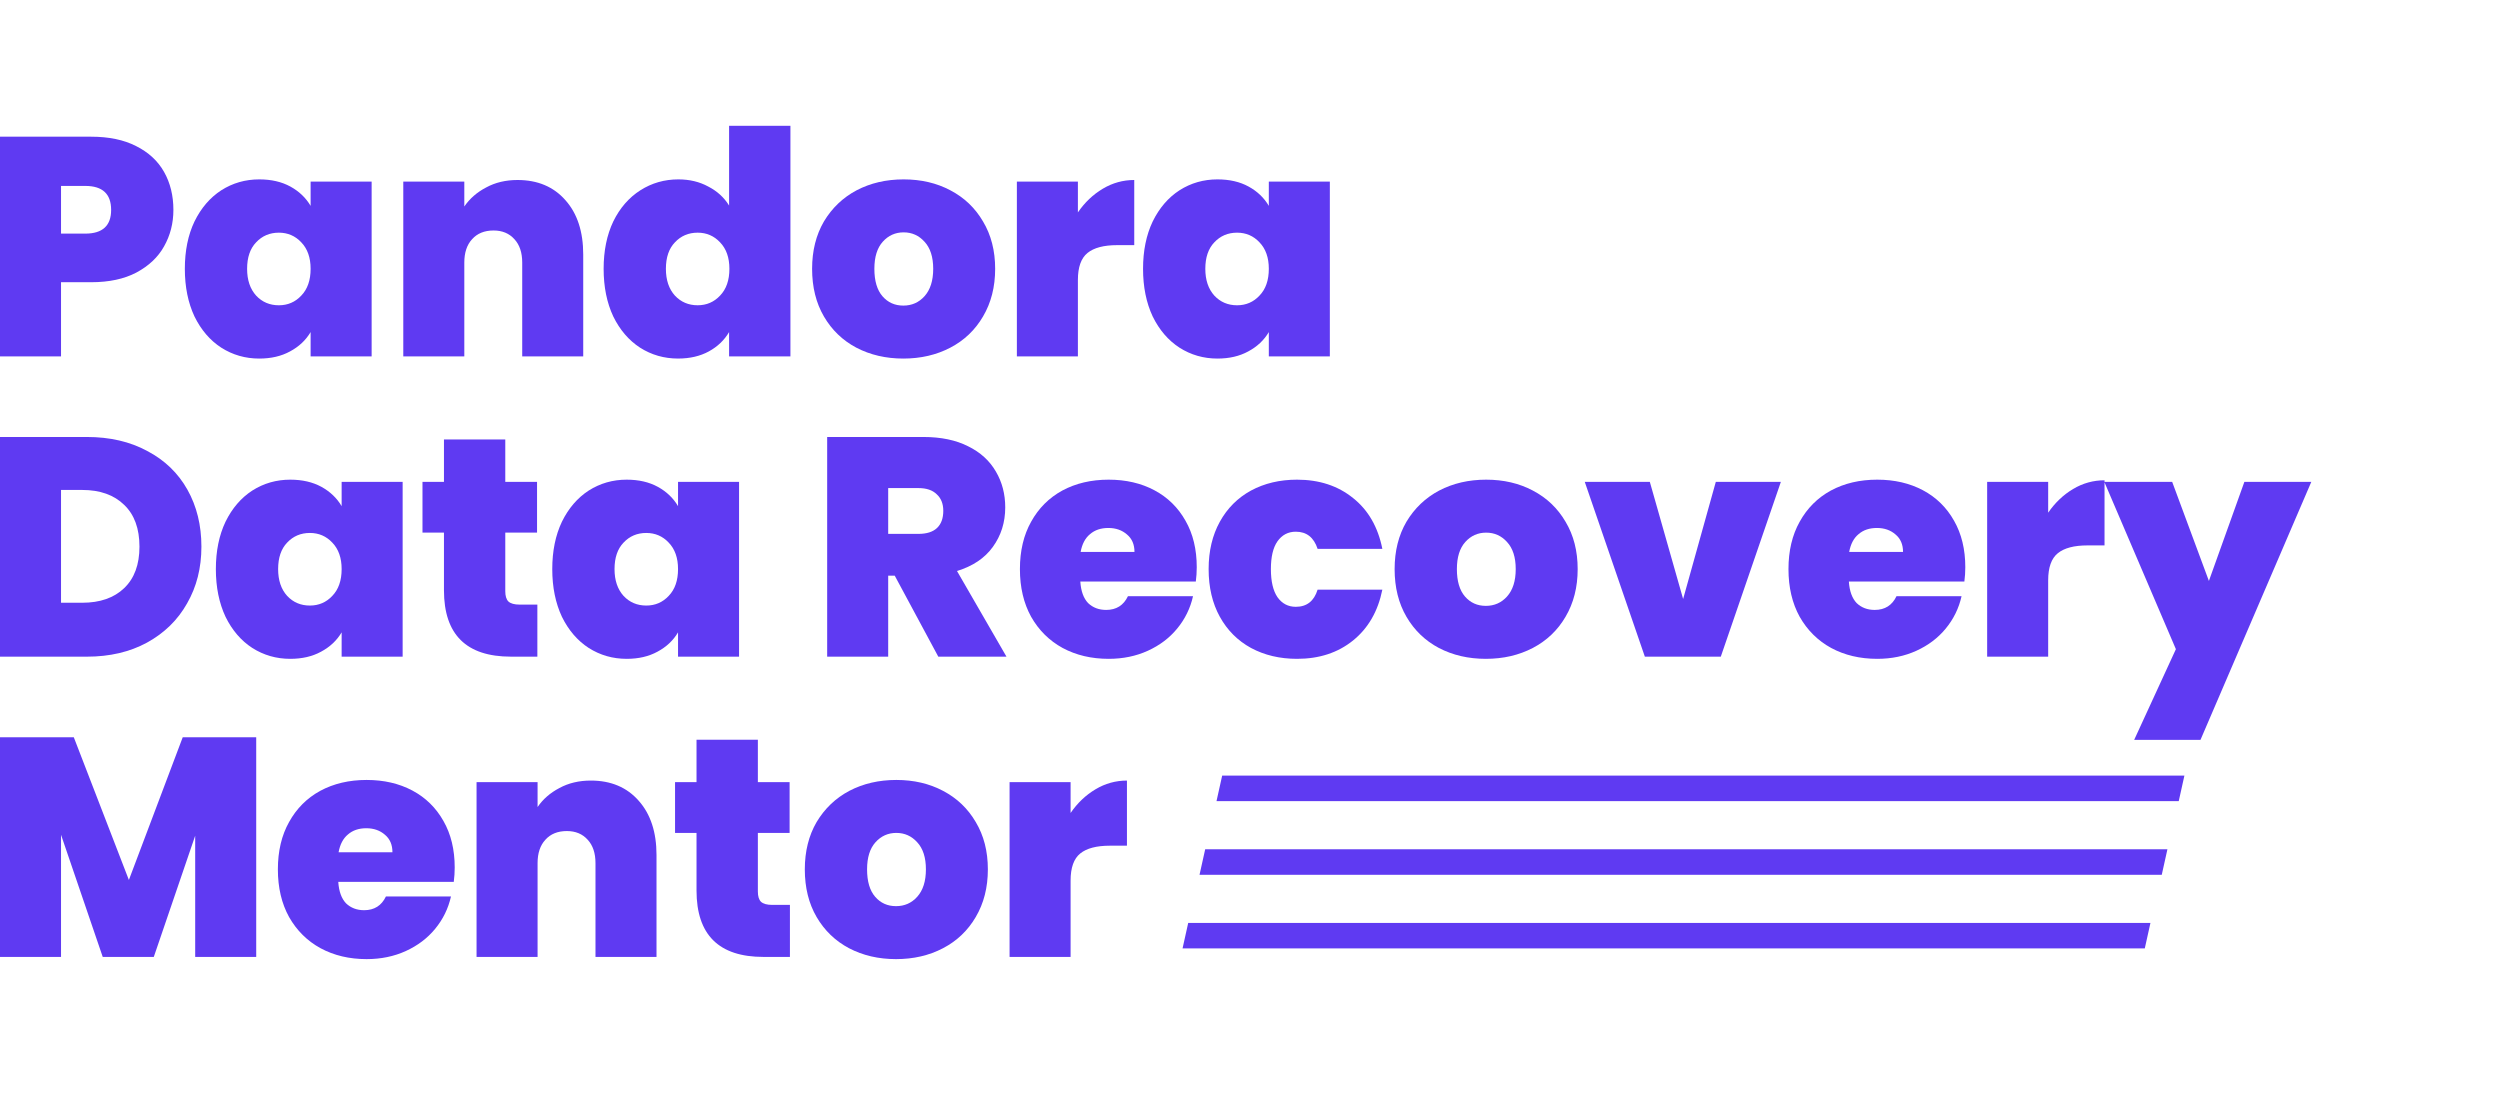 <svg width="159" height="70" viewBox="0 0 159 70" fill="none" xmlns="http://www.w3.org/2000/svg">
<path fill-rule="evenodd" clip-rule="evenodd" d="M23.316 49.605C24.412 49.605 25.382 49.829 26.227 50.278C27.071 50.727 27.731 51.375 28.206 52.22C28.682 53.053 28.919 54.037 28.919 55.173C28.919 55.477 28.9 55.781 28.86 56.085H21.514C21.554 56.693 21.719 57.149 22.009 57.453C22.313 57.743 22.696 57.889 23.158 57.889C23.805 57.889 24.267 57.598 24.544 57.017H28.682C28.51 57.783 28.174 58.47 27.672 59.078C27.184 59.672 26.563 60.141 25.811 60.485C25.059 60.828 24.227 61 23.316 61C22.221 61 21.244 60.769 20.386 60.306C19.541 59.844 18.875 59.183 18.386 58.325C17.911 57.466 17.673 56.455 17.673 55.292C17.673 54.13 17.911 53.125 18.386 52.28C18.861 51.421 19.521 50.76 20.366 50.298C21.224 49.836 22.207 49.605 23.316 49.605ZM23.296 52.676C22.821 52.676 22.432 52.808 22.128 53.073C21.825 53.324 21.626 53.7 21.534 54.202H24.959C24.959 53.727 24.801 53.357 24.484 53.092C24.168 52.815 23.771 52.676 23.296 52.676Z" fill="#5F3AF2"/>
<path fill-rule="evenodd" clip-rule="evenodd" d="M57.007 49.605C58.116 49.605 59.106 49.836 59.977 50.298C60.861 50.761 61.554 51.421 62.056 52.28C62.571 53.139 62.828 54.143 62.828 55.292C62.828 56.442 62.571 57.453 62.056 58.325C61.554 59.183 60.861 59.844 59.977 60.306C59.093 60.769 58.096 61 56.987 61C55.879 61 54.882 60.769 53.997 60.306C53.126 59.844 52.44 59.183 51.938 58.325C51.437 57.466 51.186 56.455 51.186 55.292C51.186 54.143 51.437 53.139 51.938 52.28C52.453 51.421 53.146 50.76 54.017 50.298C54.902 49.836 55.898 49.605 57.007 49.605ZM57.007 52.973C56.479 52.973 56.037 53.172 55.681 53.568C55.324 53.965 55.146 54.539 55.146 55.292C55.146 56.059 55.318 56.64 55.661 57.036C56.004 57.433 56.446 57.631 56.987 57.631C57.529 57.631 57.977 57.433 58.334 57.036C58.703 56.627 58.888 56.045 58.888 55.292C58.888 54.539 58.703 53.965 58.334 53.568C57.977 53.172 57.535 52.973 57.007 52.973Z" fill="#5F3AF2"/>
<path d="M8.197 55.966L11.622 46.889H16.295V60.861H12.414V53.152L9.781 60.861H6.534L3.881 53.092V60.861H0V46.889H4.693L8.197 55.966Z" fill="#5F3AF2"/>
<path d="M37.576 49.644C38.856 49.644 39.873 50.073 40.625 50.932C41.377 51.778 41.754 52.927 41.754 54.38V60.861H37.873V54.896C37.873 54.262 37.708 53.766 37.378 53.409C37.048 53.039 36.606 52.855 36.051 52.855C35.471 52.855 35.015 53.039 34.685 53.409C34.355 53.766 34.19 54.262 34.19 54.896V60.861H30.309V49.743H34.19V51.328C34.533 50.826 34.995 50.423 35.576 50.12C36.157 49.803 36.823 49.644 37.576 49.644Z" fill="#5F3AF2"/>
<path d="M71.674 53.786H70.584C69.74 53.786 69.113 53.951 68.704 54.281C68.294 54.612 68.09 55.187 68.09 56.006V60.861H64.209V49.743H68.09V51.705C68.525 51.071 69.053 50.569 69.674 50.199C70.294 49.829 70.961 49.644 71.674 49.644V53.786Z" fill="#5F3AF2"/>
<path d="M48.2 49.742H50.219V52.973H48.2V56.699C48.2 57.002 48.266 57.22 48.398 57.352C48.543 57.484 48.781 57.551 49.111 57.551H50.239V60.86H48.556C45.718 60.86 44.299 59.453 44.299 56.639V52.973H42.933V49.742H44.299V47.047H48.2V49.742Z" fill="#5F3AF2"/>
<path d="M136.408 60.32H75.21L75.57 58.699H136.768L136.408 60.32Z" fill="#5F3AF2"/>
<path d="M137.488 55.636H76.29L76.65 54.014H137.848L137.488 55.636Z" fill="#5F3AF2"/>
<path d="M138.568 50.952H77.37L77.73 49.33H138.928L138.568 50.952Z" fill="#5F3AF2"/>
<path d="M133.848 30.645H138.15L140.486 36.947L142.743 30.645H147L139.951 47.054H135.734L138.387 41.287L133.848 30.678V34.688H132.759C131.914 34.688 131.287 34.853 130.878 35.184C130.469 35.514 130.264 36.089 130.264 36.908V41.763H126.383V30.645H130.264V32.607C130.7 31.973 131.227 31.471 131.848 31.101C132.468 30.731 133.135 30.546 133.848 30.546V30.645Z" fill="#5F3AF2"/>
<path fill-rule="evenodd" clip-rule="evenodd" d="M18.461 30.507C19.226 30.507 19.886 30.659 20.441 30.962C20.995 31.266 21.424 31.676 21.728 32.191V30.645H25.608V41.764H21.728V40.218C21.424 40.733 20.988 41.143 20.421 41.447C19.867 41.751 19.213 41.902 18.461 41.902C17.576 41.902 16.771 41.671 16.045 41.209C15.332 40.746 14.765 40.086 14.343 39.227C13.934 38.355 13.729 37.344 13.729 36.195C13.729 35.045 13.934 34.041 14.343 33.182C14.765 32.323 15.332 31.663 16.045 31.2C16.771 30.738 17.576 30.507 18.461 30.507ZM19.708 33.896C19.128 33.896 18.646 34.101 18.263 34.51C17.88 34.907 17.689 35.468 17.689 36.195C17.689 36.908 17.88 37.476 18.263 37.899C18.646 38.309 19.128 38.513 19.708 38.513C20.276 38.513 20.751 38.308 21.134 37.899C21.53 37.489 21.728 36.921 21.728 36.195C21.728 35.481 21.53 34.92 21.134 34.51C20.751 34.101 20.276 33.896 19.708 33.896Z" fill="#5F3AF2"/>
<path fill-rule="evenodd" clip-rule="evenodd" d="M39.856 30.507C40.622 30.507 41.282 30.659 41.836 30.962C42.391 31.266 42.82 31.676 43.123 32.191V30.645H47.004V41.764H43.123V40.218C42.82 40.733 42.384 41.143 41.816 41.447C41.262 41.751 40.609 41.902 39.856 41.902C38.972 41.902 38.167 41.671 37.441 41.209C36.728 40.746 36.16 40.086 35.738 39.227C35.329 38.355 35.124 37.344 35.124 36.195C35.124 35.045 35.329 34.041 35.738 33.182C36.16 32.323 36.728 31.663 37.441 31.2C38.167 30.738 38.972 30.507 39.856 30.507ZM41.104 33.896C40.523 33.896 40.041 34.101 39.658 34.51C39.276 34.907 39.084 35.468 39.084 36.195C39.084 36.908 39.276 37.476 39.658 37.899C40.041 38.309 40.523 38.513 41.104 38.513C41.671 38.513 42.147 38.308 42.529 37.899C42.925 37.489 43.123 36.921 43.123 36.195C43.123 35.481 42.925 34.92 42.529 34.51C42.147 34.101 41.671 33.896 41.104 33.896Z" fill="#5F3AF2"/>
<path fill-rule="evenodd" clip-rule="evenodd" d="M70.51 30.507C71.605 30.507 72.576 30.731 73.42 31.181C74.265 31.63 74.925 32.277 75.4 33.123C75.876 33.955 76.113 34.94 76.113 36.076C76.113 36.38 76.093 36.684 76.054 36.987H68.708C68.748 37.595 68.913 38.051 69.203 38.355C69.507 38.646 69.89 38.791 70.352 38.791C70.998 38.791 71.46 38.5 71.737 37.919H75.876C75.704 38.685 75.368 39.372 74.866 39.98C74.378 40.575 73.757 41.044 73.005 41.387C72.252 41.731 71.421 41.902 70.51 41.902C69.414 41.902 68.438 41.671 67.58 41.209C66.735 40.746 66.068 40.086 65.58 39.227C65.105 38.368 64.867 37.357 64.867 36.195C64.867 35.032 65.105 34.028 65.58 33.182C66.055 32.323 66.715 31.663 67.56 31.2C68.418 30.738 69.401 30.507 70.51 30.507ZM70.49 33.579C70.015 33.579 69.626 33.711 69.322 33.975C69.018 34.226 68.82 34.602 68.728 35.105H72.153C72.153 34.629 71.995 34.259 71.678 33.995C71.361 33.717 70.965 33.579 70.49 33.579Z" fill="#5F3AF2"/>
<path d="M82.492 30.507C83.904 30.507 85.092 30.897 86.056 31.676C87.019 32.442 87.64 33.519 87.917 34.906H83.799C83.561 34.18 83.099 33.816 82.413 33.816C81.925 33.816 81.535 34.021 81.245 34.431C80.968 34.827 80.829 35.415 80.829 36.195C80.829 36.974 80.968 37.569 81.245 37.978C81.535 38.388 81.925 38.593 82.413 38.593C83.113 38.593 83.575 38.229 83.799 37.503H87.917C87.64 38.877 87.019 39.953 86.056 40.733C85.092 41.513 83.904 41.902 82.492 41.902C81.397 41.902 80.42 41.671 79.562 41.209C78.717 40.746 78.057 40.086 77.582 39.227C77.107 38.368 76.869 37.357 76.869 36.195C76.869 35.045 77.107 34.041 77.582 33.182C78.057 32.323 78.717 31.663 79.562 31.2C80.42 30.738 81.397 30.507 82.492 30.507Z" fill="#5F3AF2"/>
<path fill-rule="evenodd" clip-rule="evenodd" d="M94.519 30.507C95.628 30.507 96.618 30.738 97.489 31.2C98.373 31.663 99.067 32.323 99.568 33.182C100.083 34.041 100.34 35.045 100.34 36.195C100.34 37.344 100.083 38.355 99.568 39.227C99.067 40.086 98.373 40.746 97.489 41.209C96.605 41.671 95.608 41.902 94.499 41.902C93.391 41.902 92.394 41.671 91.51 41.209C90.638 40.746 89.952 40.086 89.451 39.227C88.949 38.368 88.698 37.357 88.698 36.195C88.698 35.045 88.949 34.041 89.451 33.182C89.965 32.323 90.658 31.663 91.53 31.2C92.414 30.738 93.41 30.507 94.519 30.507ZM94.519 33.876C93.991 33.876 93.549 34.074 93.193 34.47C92.836 34.867 92.658 35.442 92.658 36.195C92.658 36.961 92.83 37.542 93.173 37.939C93.516 38.335 93.958 38.533 94.499 38.533C95.041 38.533 95.49 38.335 95.846 37.939C96.215 37.529 96.4 36.948 96.4 36.195C96.4 35.442 96.215 34.867 95.846 34.47C95.49 34.074 95.047 33.876 94.519 33.876Z" fill="#5F3AF2"/>
<path fill-rule="evenodd" clip-rule="evenodd" d="M119.39 30.507C120.485 30.507 121.455 30.731 122.3 31.181C123.145 31.63 123.805 32.277 124.28 33.123C124.755 33.955 124.993 34.94 124.993 36.076C124.993 36.38 124.973 36.684 124.934 36.987H117.588C117.628 37.595 117.793 38.051 118.083 38.355C118.387 38.646 118.77 38.791 119.232 38.791C119.878 38.791 120.34 38.5 120.617 37.919H124.755C124.584 38.685 124.247 39.372 123.746 39.98C123.257 40.575 122.637 41.044 121.885 41.387C121.132 41.731 120.301 41.902 119.39 41.902C118.294 41.902 117.317 41.671 116.46 41.209C115.615 40.746 114.948 40.086 114.46 39.227C113.985 38.368 113.747 37.357 113.747 36.195C113.747 35.032 113.985 34.028 114.46 33.182C114.935 32.323 115.595 31.663 116.44 31.2C117.298 30.738 118.281 30.507 119.39 30.507ZM119.37 33.579C118.895 33.579 118.505 33.711 118.202 33.975C117.898 34.226 117.7 34.602 117.608 35.105H121.033C121.033 34.629 120.875 34.259 120.558 33.995C120.241 33.717 119.845 33.579 119.37 33.579Z" fill="#5F3AF2"/>
<path fill-rule="evenodd" clip-rule="evenodd" d="M5.524 27.792C6.989 27.792 8.269 28.089 9.365 28.683C10.474 29.265 11.325 30.084 11.919 31.141C12.513 32.198 12.81 33.407 12.81 34.768C12.81 36.115 12.507 37.318 11.899 38.375C11.305 39.432 10.454 40.264 9.345 40.872C8.25 41.466 6.976 41.764 5.524 41.764H0V27.792H5.524ZM3.881 38.335H5.227C6.362 38.335 7.253 38.024 7.9 37.403C8.547 36.782 8.87 35.904 8.87 34.768C8.87 33.618 8.547 32.733 7.9 32.112C7.253 31.478 6.362 31.161 5.227 31.161H3.881V38.335Z" fill="#5F3AF2"/>
<path fill-rule="evenodd" clip-rule="evenodd" d="M58.726 27.792C59.848 27.792 60.798 27.99 61.577 28.386C62.356 28.769 62.943 29.305 63.339 29.992C63.735 30.665 63.933 31.425 63.933 32.27C63.933 33.222 63.669 34.061 63.141 34.788C62.626 35.501 61.867 36.01 60.864 36.314L64.012 41.764H59.676L56.904 36.611H56.489V41.764H52.608V27.792H58.726ZM56.489 33.955H58.409C58.937 33.955 59.333 33.829 59.597 33.578C59.861 33.327 59.993 32.964 59.993 32.489C59.993 32.039 59.854 31.689 59.577 31.438C59.313 31.174 58.924 31.042 58.409 31.042H56.489V33.955Z" fill="#5F3AF2"/>
<path d="M107.047 38.096L109.126 30.645H113.264L109.443 41.763H104.612L100.79 30.645H104.928L107.047 38.096Z" fill="#5F3AF2"/>
<path d="M32.136 30.645H34.156V33.875H32.136V37.601C32.136 37.905 32.203 38.123 32.334 38.255C32.48 38.387 32.717 38.453 33.047 38.453H34.176V41.763H32.493C29.655 41.763 28.236 40.355 28.236 37.541V33.875H26.87V30.645H28.236V27.949H32.136V30.645Z" fill="#5F3AF2"/>
<path fill-rule="evenodd" clip-rule="evenodd" d="M16.488 11.409C17.253 11.409 17.913 11.561 18.468 11.865C19.022 12.169 19.451 12.578 19.755 13.094V11.548H23.636V22.666H19.755V21.12C19.451 21.635 19.016 22.045 18.448 22.349C17.894 22.653 17.24 22.805 16.488 22.805C15.604 22.805 14.798 22.573 14.072 22.111C13.36 21.649 12.792 20.988 12.37 20.129C11.961 19.257 11.756 18.247 11.756 17.097C11.756 15.948 11.96 14.943 12.37 14.085C12.792 13.226 13.36 12.565 14.072 12.103C14.798 11.64 15.604 11.409 16.488 11.409ZM17.735 14.798C17.155 14.798 16.673 15.003 16.29 15.412C15.907 15.809 15.716 16.37 15.716 17.097C15.716 17.81 15.907 18.378 16.29 18.801C16.673 19.211 17.155 19.416 17.735 19.416C18.303 19.416 18.778 19.211 19.161 18.801C19.557 18.392 19.755 17.824 19.755 17.097C19.755 16.384 19.557 15.822 19.161 15.412C18.778 15.003 18.303 14.798 17.735 14.798Z" fill="#5F3AF2"/>
<path fill-rule="evenodd" clip-rule="evenodd" d="M57.471 11.409C58.58 11.409 59.57 11.64 60.441 12.103C61.325 12.565 62.019 13.226 62.52 14.085C63.035 14.943 63.292 15.948 63.292 17.097C63.292 18.247 63.035 19.257 62.52 20.129C62.019 20.988 61.325 21.649 60.441 22.111C59.557 22.573 58.56 22.805 57.451 22.805C56.343 22.805 55.346 22.573 54.462 22.111C53.59 21.649 52.904 20.988 52.402 20.129C51.901 19.27 51.65 18.26 51.65 17.097C51.65 15.948 51.901 14.943 52.402 14.085C52.917 13.226 53.61 12.565 54.481 12.103C55.366 11.64 56.362 11.409 57.471 11.409ZM57.471 14.778C56.943 14.778 56.501 14.976 56.145 15.373C55.788 15.769 55.61 16.344 55.61 17.097C55.61 17.863 55.782 18.445 56.125 18.841C56.468 19.237 56.91 19.436 57.451 19.436C57.993 19.436 58.441 19.237 58.798 18.841C59.167 18.431 59.352 17.85 59.352 17.097C59.352 16.344 59.167 15.769 58.798 15.373C58.441 14.976 57.999 14.778 57.471 14.778Z" fill="#5F3AF2"/>
<path fill-rule="evenodd" clip-rule="evenodd" d="M77.43 11.409C78.196 11.409 78.856 11.561 79.41 11.865C79.965 12.169 80.394 12.578 80.697 13.094V11.548H84.578V22.666H80.697V21.12C80.394 21.635 79.958 22.045 79.39 22.349C78.836 22.653 78.183 22.805 77.43 22.805C76.546 22.805 75.741 22.573 75.015 22.111C74.302 21.649 73.734 20.988 73.312 20.129C72.903 19.257 72.698 18.247 72.698 17.097C72.698 15.948 72.903 14.943 73.312 14.085C73.734 13.226 74.302 12.565 75.015 12.103C75.741 11.64 76.546 11.409 77.43 11.409ZM78.678 14.798C78.097 14.798 77.615 15.003 77.232 15.412C76.85 15.809 76.658 16.37 76.658 17.097C76.658 17.81 76.85 18.378 77.232 18.801C77.615 19.211 78.097 19.416 78.678 19.416C79.245 19.416 79.721 19.211 80.103 18.801C80.499 18.392 80.697 17.824 80.697 17.097C80.697 16.384 80.499 15.822 80.103 15.412C79.721 15.003 79.245 14.798 78.678 14.798Z" fill="#5F3AF2"/>
<path fill-rule="evenodd" clip-rule="evenodd" d="M50.271 22.666H46.37V21.12C46.067 21.635 45.638 22.045 45.083 22.349C44.529 22.652 43.875 22.804 43.123 22.804C42.239 22.804 41.433 22.573 40.707 22.111C39.995 21.648 39.427 20.988 39.005 20.129C38.596 19.257 38.391 18.246 38.391 17.097C38.391 15.947 38.596 14.943 39.005 14.084C39.427 13.225 40.001 12.565 40.727 12.102C41.453 11.64 42.259 11.409 43.143 11.409C43.856 11.409 44.489 11.561 45.044 11.864C45.611 12.155 46.053 12.558 46.37 13.073V8H50.271V22.666ZM44.37 14.798C43.79 14.798 43.308 15.003 42.925 15.412C42.542 15.809 42.351 16.37 42.351 17.097C42.351 17.81 42.542 18.378 42.925 18.801C43.308 19.21 43.79 19.415 44.37 19.415C44.938 19.415 45.413 19.21 45.796 18.801C46.192 18.391 46.39 17.823 46.39 17.097C46.39 16.383 46.192 15.822 45.796 15.412C45.413 15.003 44.938 14.798 44.37 14.798Z" fill="#5F3AF2"/>
<path fill-rule="evenodd" clip-rule="evenodd" d="M5.801 8.694C6.923 8.694 7.874 8.892 8.652 9.289C9.444 9.685 10.039 10.233 10.434 10.933C10.83 11.634 11.028 12.44 11.028 13.351C11.028 14.197 10.83 14.97 10.434 15.67C10.052 16.357 9.464 16.912 8.672 17.335C7.893 17.744 6.936 17.949 5.801 17.949H3.881V22.666H0V8.694H5.801ZM3.881 14.858H5.425C6.521 14.858 7.068 14.355 7.068 13.351C7.068 12.334 6.521 11.825 5.425 11.825H3.881V14.858Z" fill="#5F3AF2"/>
<path d="M32.916 11.448C34.196 11.448 35.212 11.878 35.965 12.737C36.717 13.582 37.093 14.732 37.093 16.185V22.666H33.213V16.7C33.213 16.066 33.048 15.571 32.718 15.214C32.388 14.844 31.945 14.659 31.391 14.659C30.81 14.659 30.355 14.844 30.025 15.214C29.695 15.571 29.53 16.066 29.53 16.7V22.666H25.649V11.548H29.53V13.133C29.873 12.631 30.335 12.228 30.916 11.924C31.497 11.607 32.163 11.448 32.916 11.448Z" fill="#5F3AF2"/>
<path d="M72.138 15.591H71.048C70.204 15.591 69.577 15.756 69.168 16.086C68.758 16.416 68.554 16.991 68.554 17.81V22.666H64.673V11.548H68.554V13.509C68.989 12.875 69.517 12.373 70.138 12.003C70.758 11.633 71.425 11.448 72.138 11.448V15.591Z" fill="#5F3AF2"/>
</svg>

